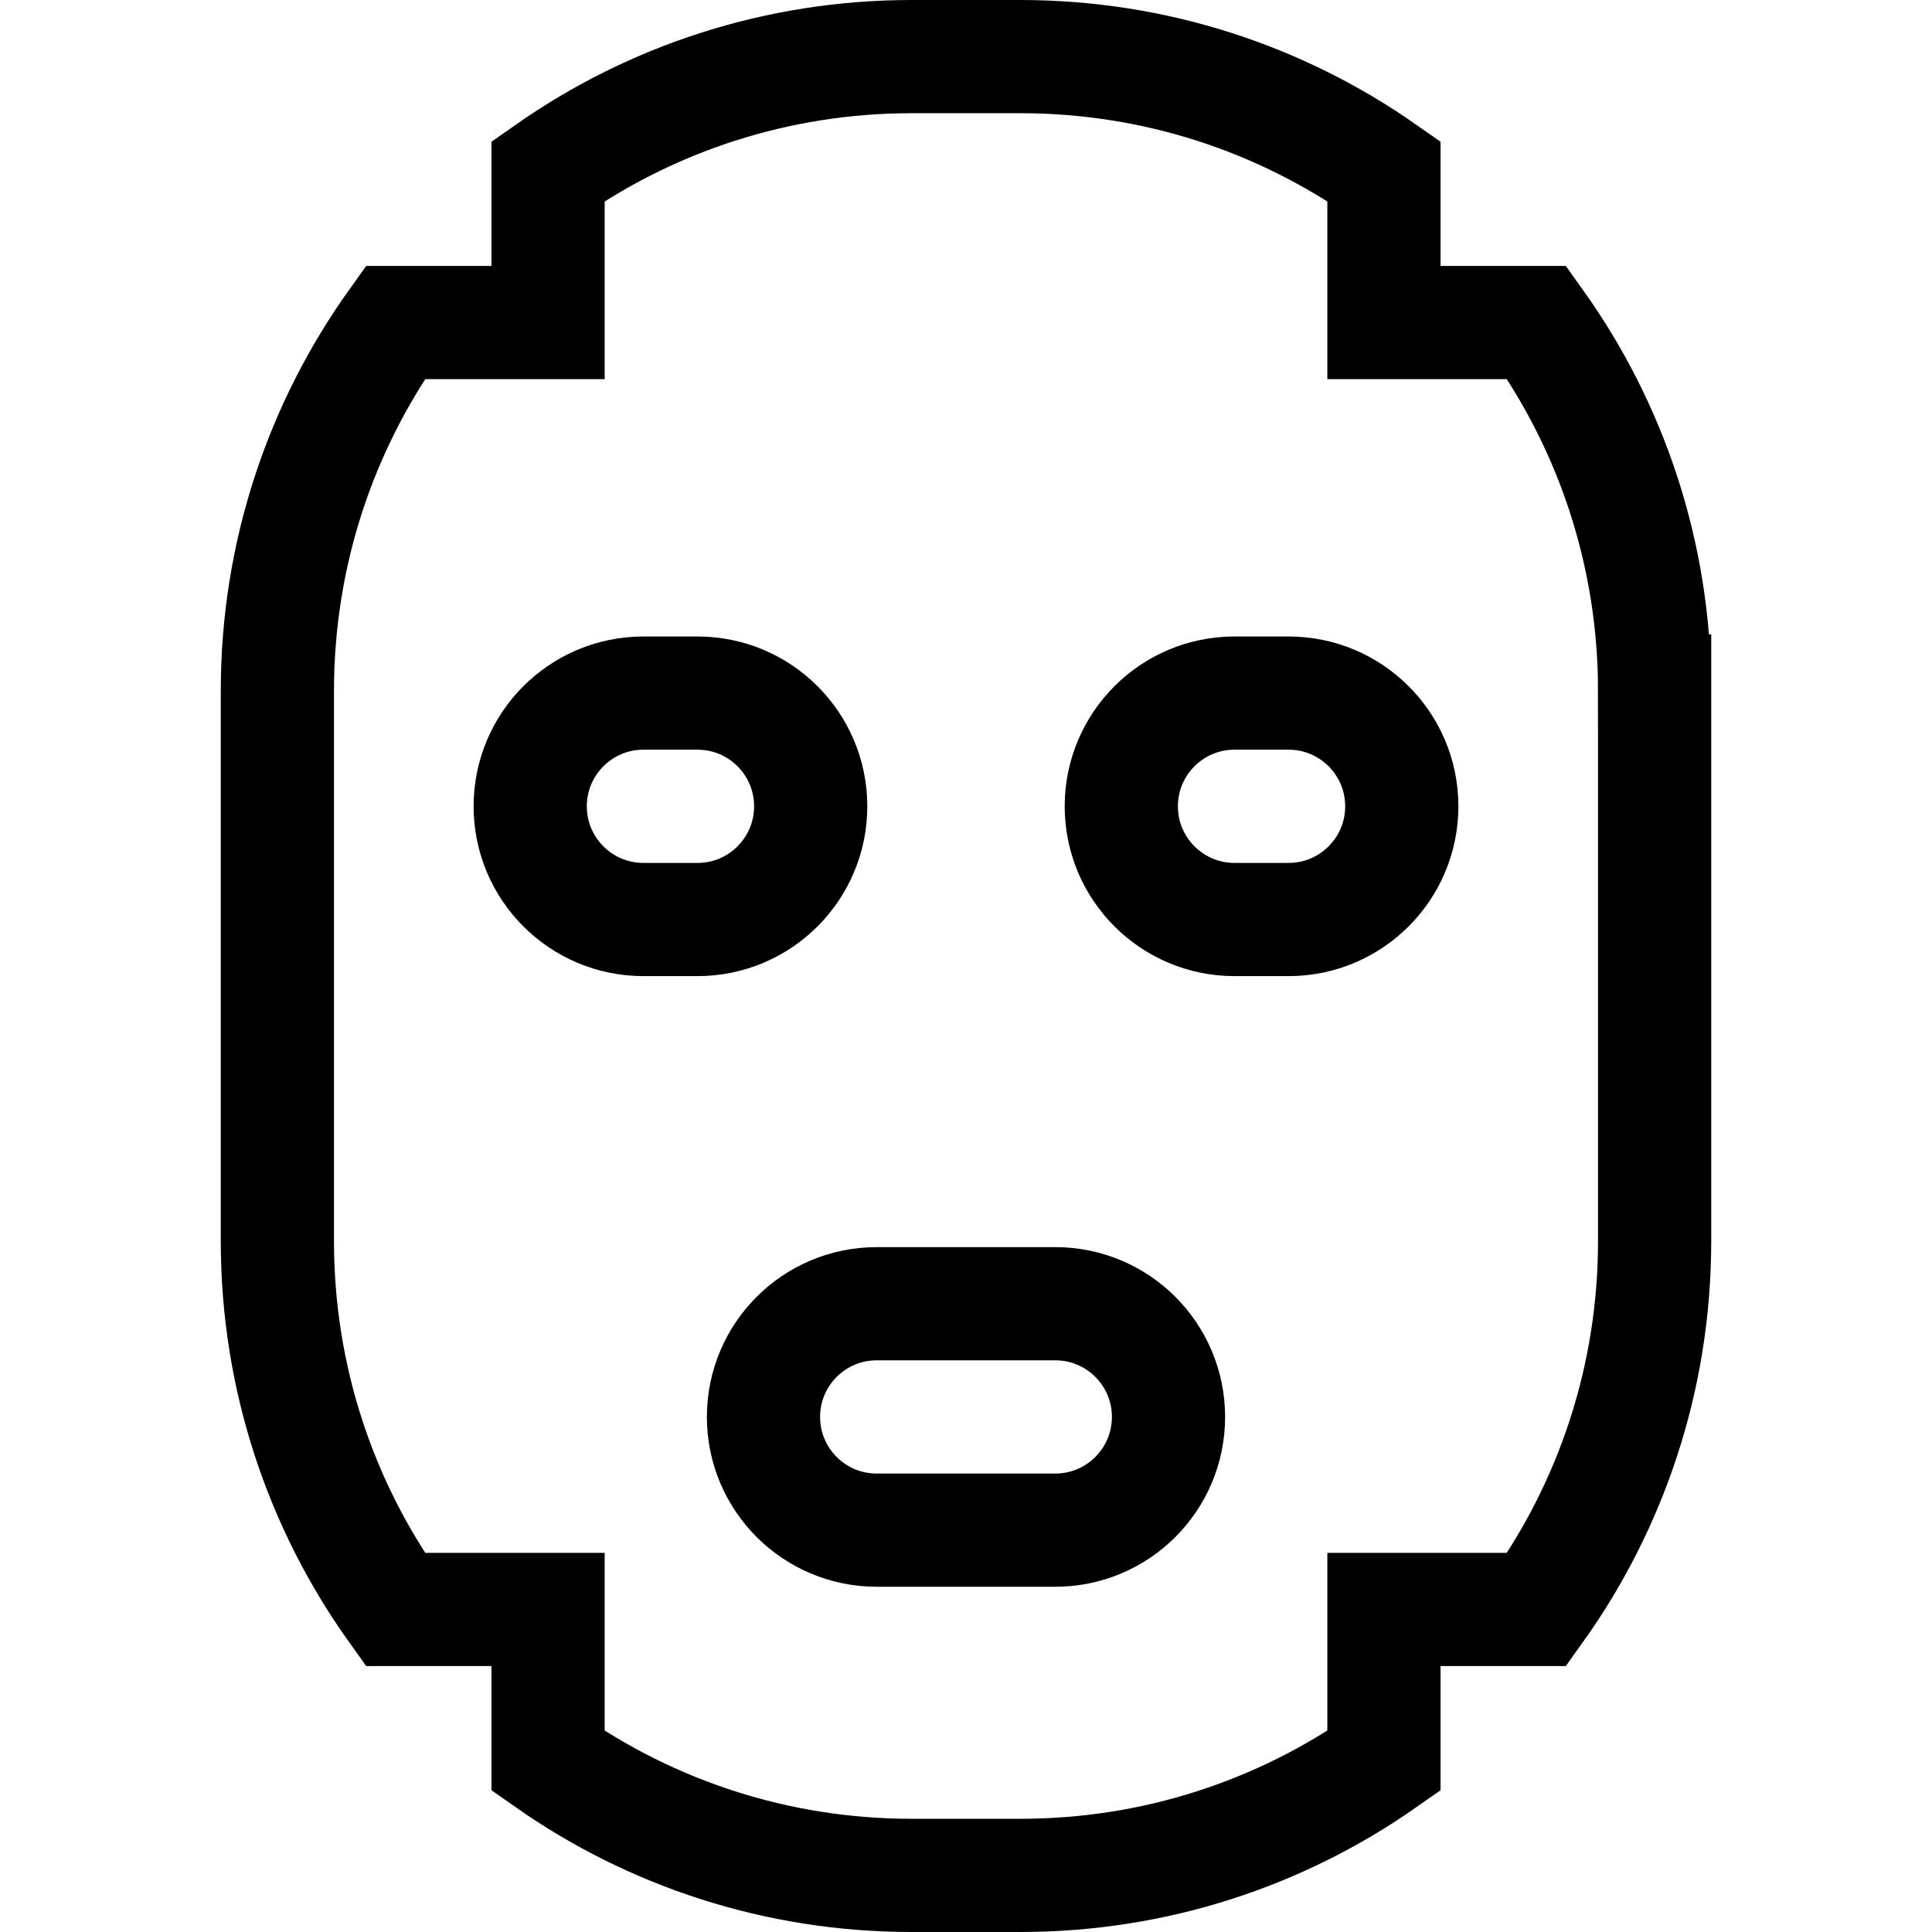 <svg version="1.1" id="Layer_1" xmlns="http://www.w3.org/2000/svg" xmlns:xlink="http://www.w3.org/1999/xlink" x="0px" y="0px" viewBox="0 0 511.998 511.998" style="enable-background:new 0 0 511.998 511.998;" xml:space="preserve">
<g>
	<path style="fill:none;stroke:#000000;stroke-width:30;stroke-miterlimit:10;" d="M341.486,243.68h-14.329&#10;&#9;&#9;c-16.57,0-30.002-13.432-30.002-30.002v0c0-16.57,13.432-30.002,30.002-30.002h14.329c16.57,0,30.002,13.432,30.002,30.002v0&#10;&#9;&#9;C371.487,230.248,358.055,243.68,341.486,243.68z"/>
	<path style="fill:none;stroke:#000000;stroke-width:30;stroke-miterlimit:10;" d="M279.664,405.504h-47.33&#10;&#9;&#9;c-16.57,0-30.002-13.432-30.002-30.002v0c0-16.57,13.432-30.002,30.002-30.002h47.33c16.57,0,30.002,13.432,30.002,30.002v0&#10;&#9;&#9;C309.666,392.071,296.234,405.504,279.664,405.504z"/>
	<path style="fill:none;stroke:#000000;stroke-width:30;stroke-miterlimit:10;" d="M184.841,243.68h-14.329&#10;&#9;&#9;c-16.57,0-30.002-13.432-30.002-30.002v0c0-16.57,13.432-30.002,30.002-30.002h14.329c16.57,0,30.002,13.432,30.002,30.002v0&#10;&#9;&#9;C214.843,230.248,201.411,243.68,184.841,243.68z"/>
	<path style="fill:none;stroke:#000000;stroke-width:30;stroke-miterlimit:10;" d="M438.491,183.113&#10;&#9;&#9;c0-36.41-11.578-70.114-31.249-97.638h-40.486V45.364C339.466,26.234,306.236,15,270.378,15H241.62&#10;&#9;&#9;c-35.858,0-69.088,11.234-96.378,30.364v40.111h-40.486c-19.671,27.524-31.249,61.228-31.249,97.638v145.772&#10;&#9;&#9;c0,36.41,11.578,70.114,31.249,97.638h40.486v40.111c27.291,19.13,60.52,30.364,96.378,30.364h28.759&#10;&#9;&#9;c35.858,0,69.088-11.234,96.378-30.364v-40.111h40.486c19.671-27.524,31.249-61.228,31.249-97.638V183.113z"/>
</g>
<g>
</g>
<g>
</g>
<g>
</g>
<g>
</g>
<g>
</g>
<g>
</g>
<g>
</g>
<g>
</g>
<g>
</g>
<g>
</g>
<g>
</g>
<g>
</g>
<g>
</g>
<g>
</g>
<g>
</g>
</svg>